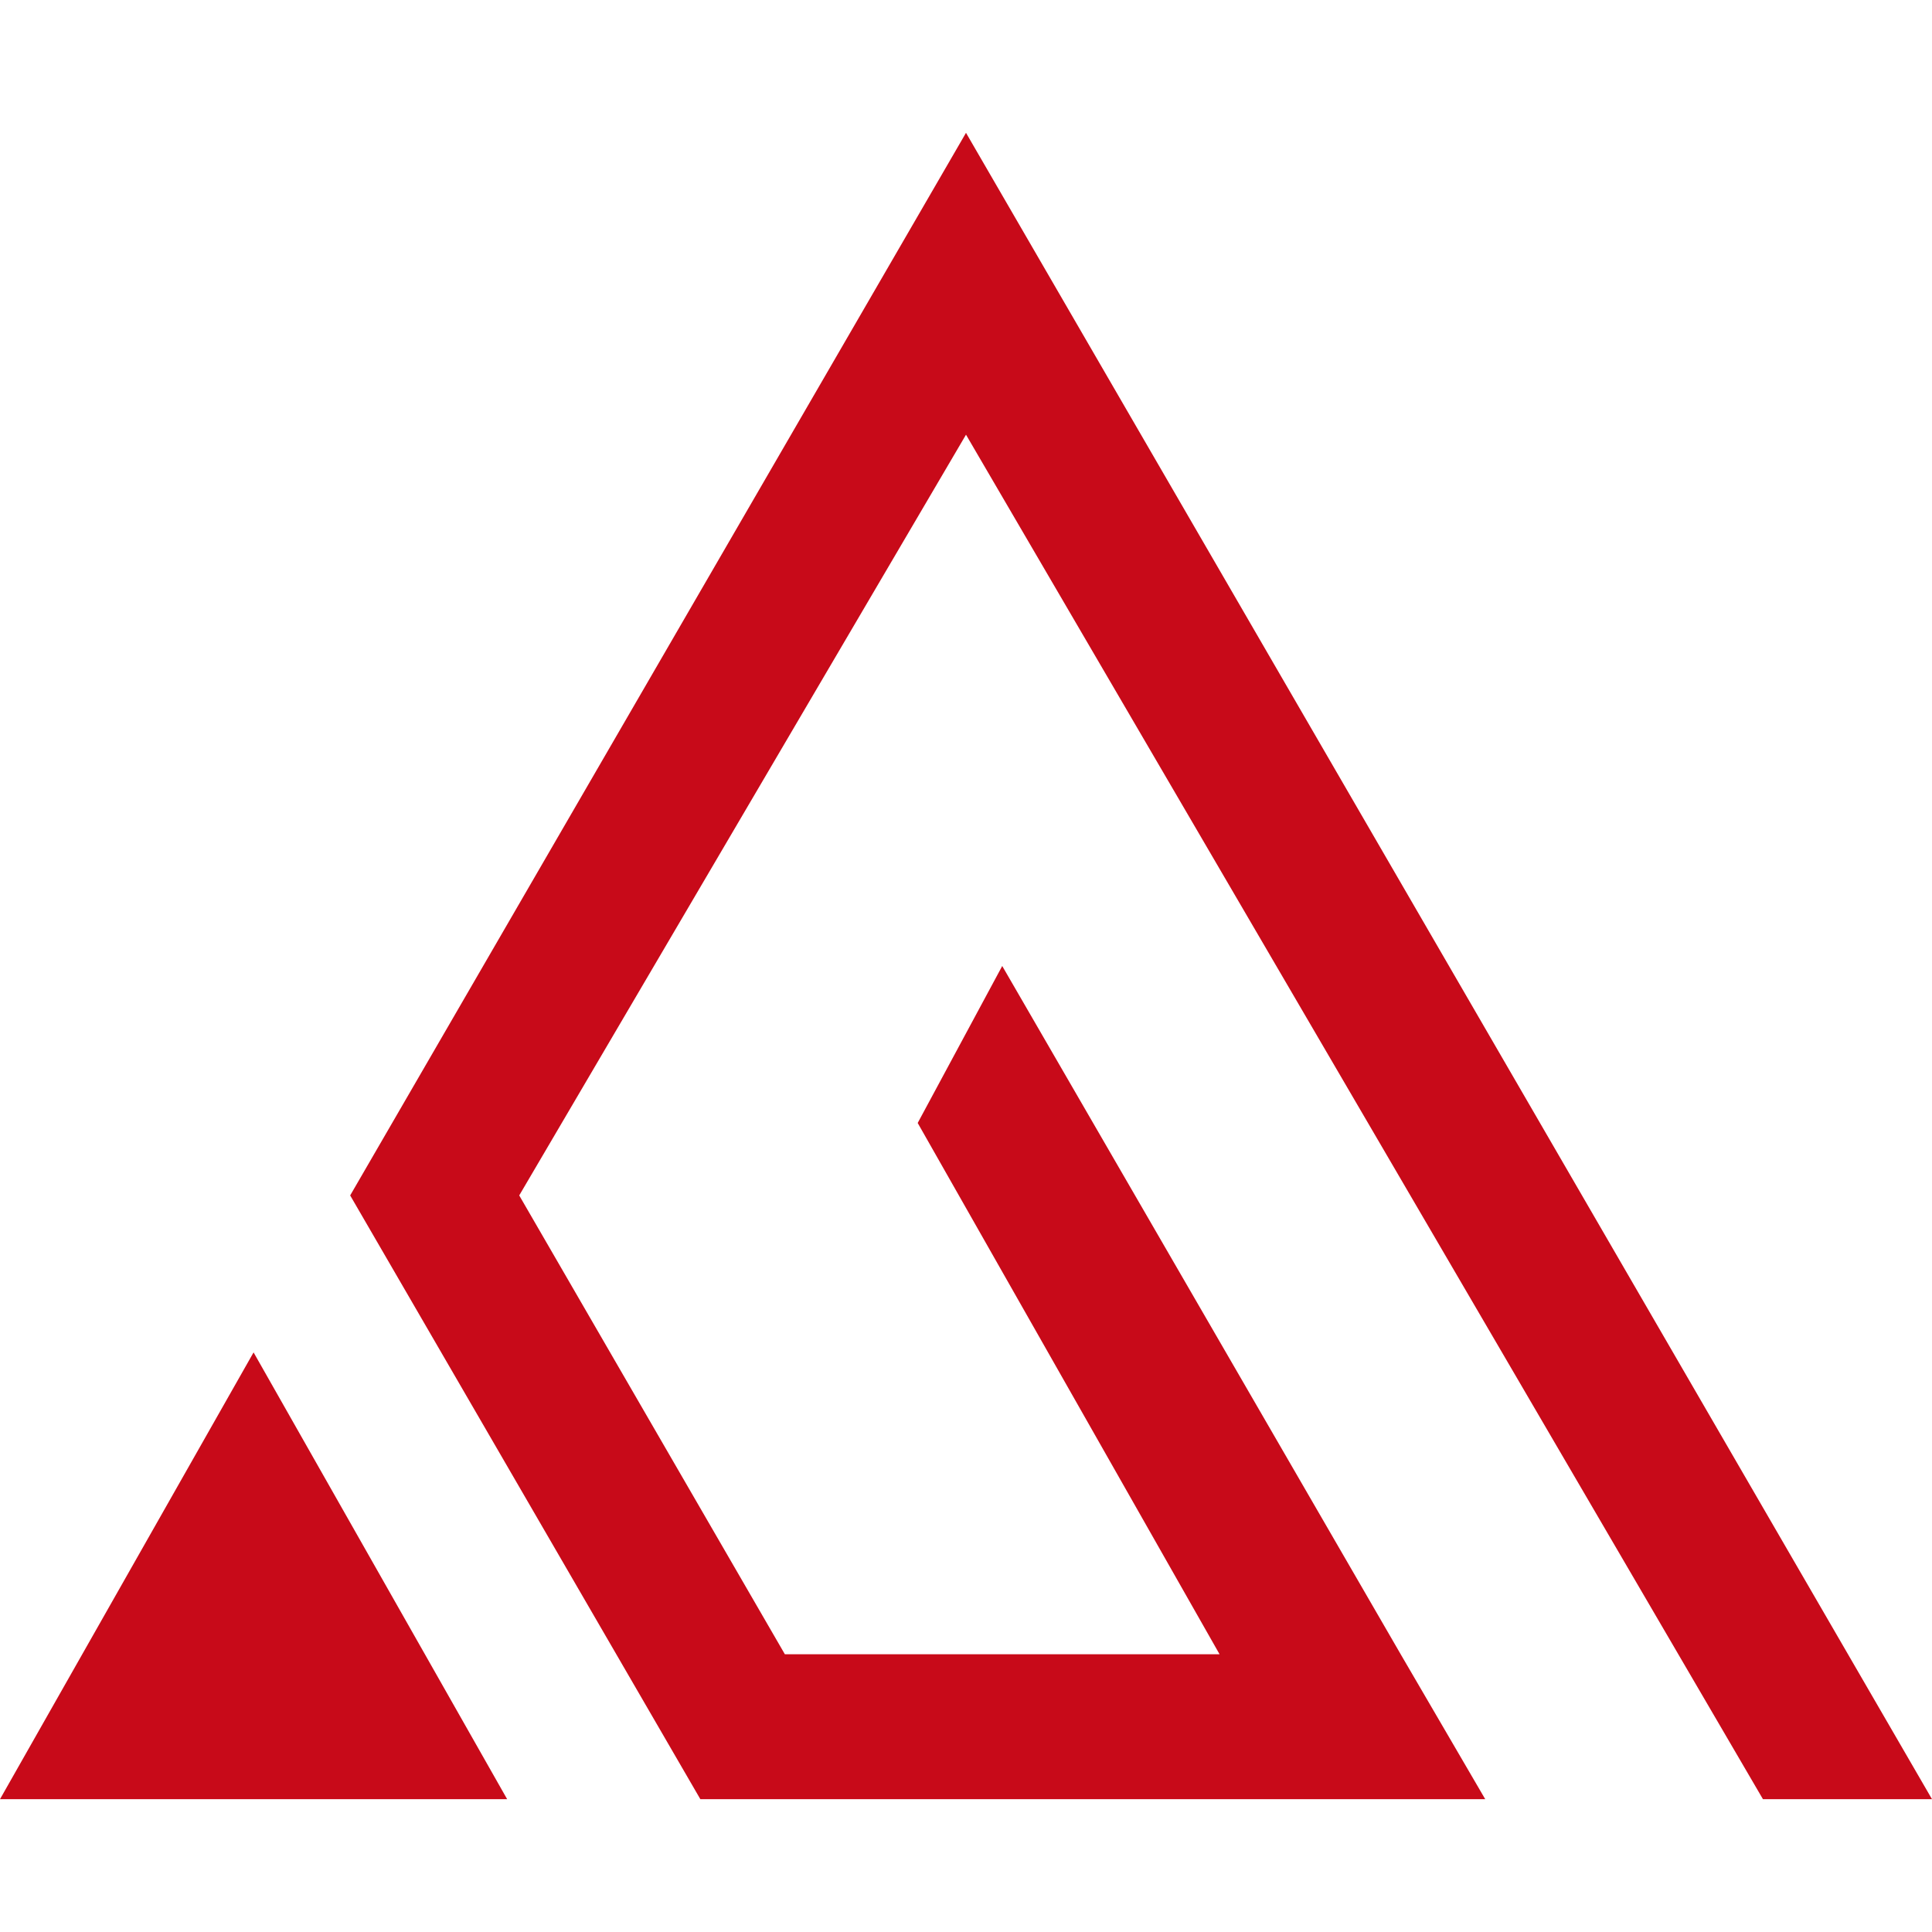 <svg xmlns="http://www.w3.org/2000/svg" x="0px" y="0px" viewBox="0 0 16 16" style="enable-background:new 0 0 16 16;" xml:space="preserve">
<style type="text/css">
	.st1{fill:#C80A19;}
</style>
	<g>
		<polygon class="st1" points="0,14.9 4.2,14.9 2.1,11.2"/>
		<polygon class="st1" points="14.6,14.9 16,14.9 8,1.1 2.9,9.9 5.8,14.9 7.2,14.9 7.2,14.9 10.8,14.9 10.8,14.9 12.3,14.9 12.3,14.9 12.3,14.9 11.6,13.7 8.3,8 7.6,9.3 10.1,13.7 6.5,13.7 4.3,9.9 8,3.6"/>
	</g>
</svg>
